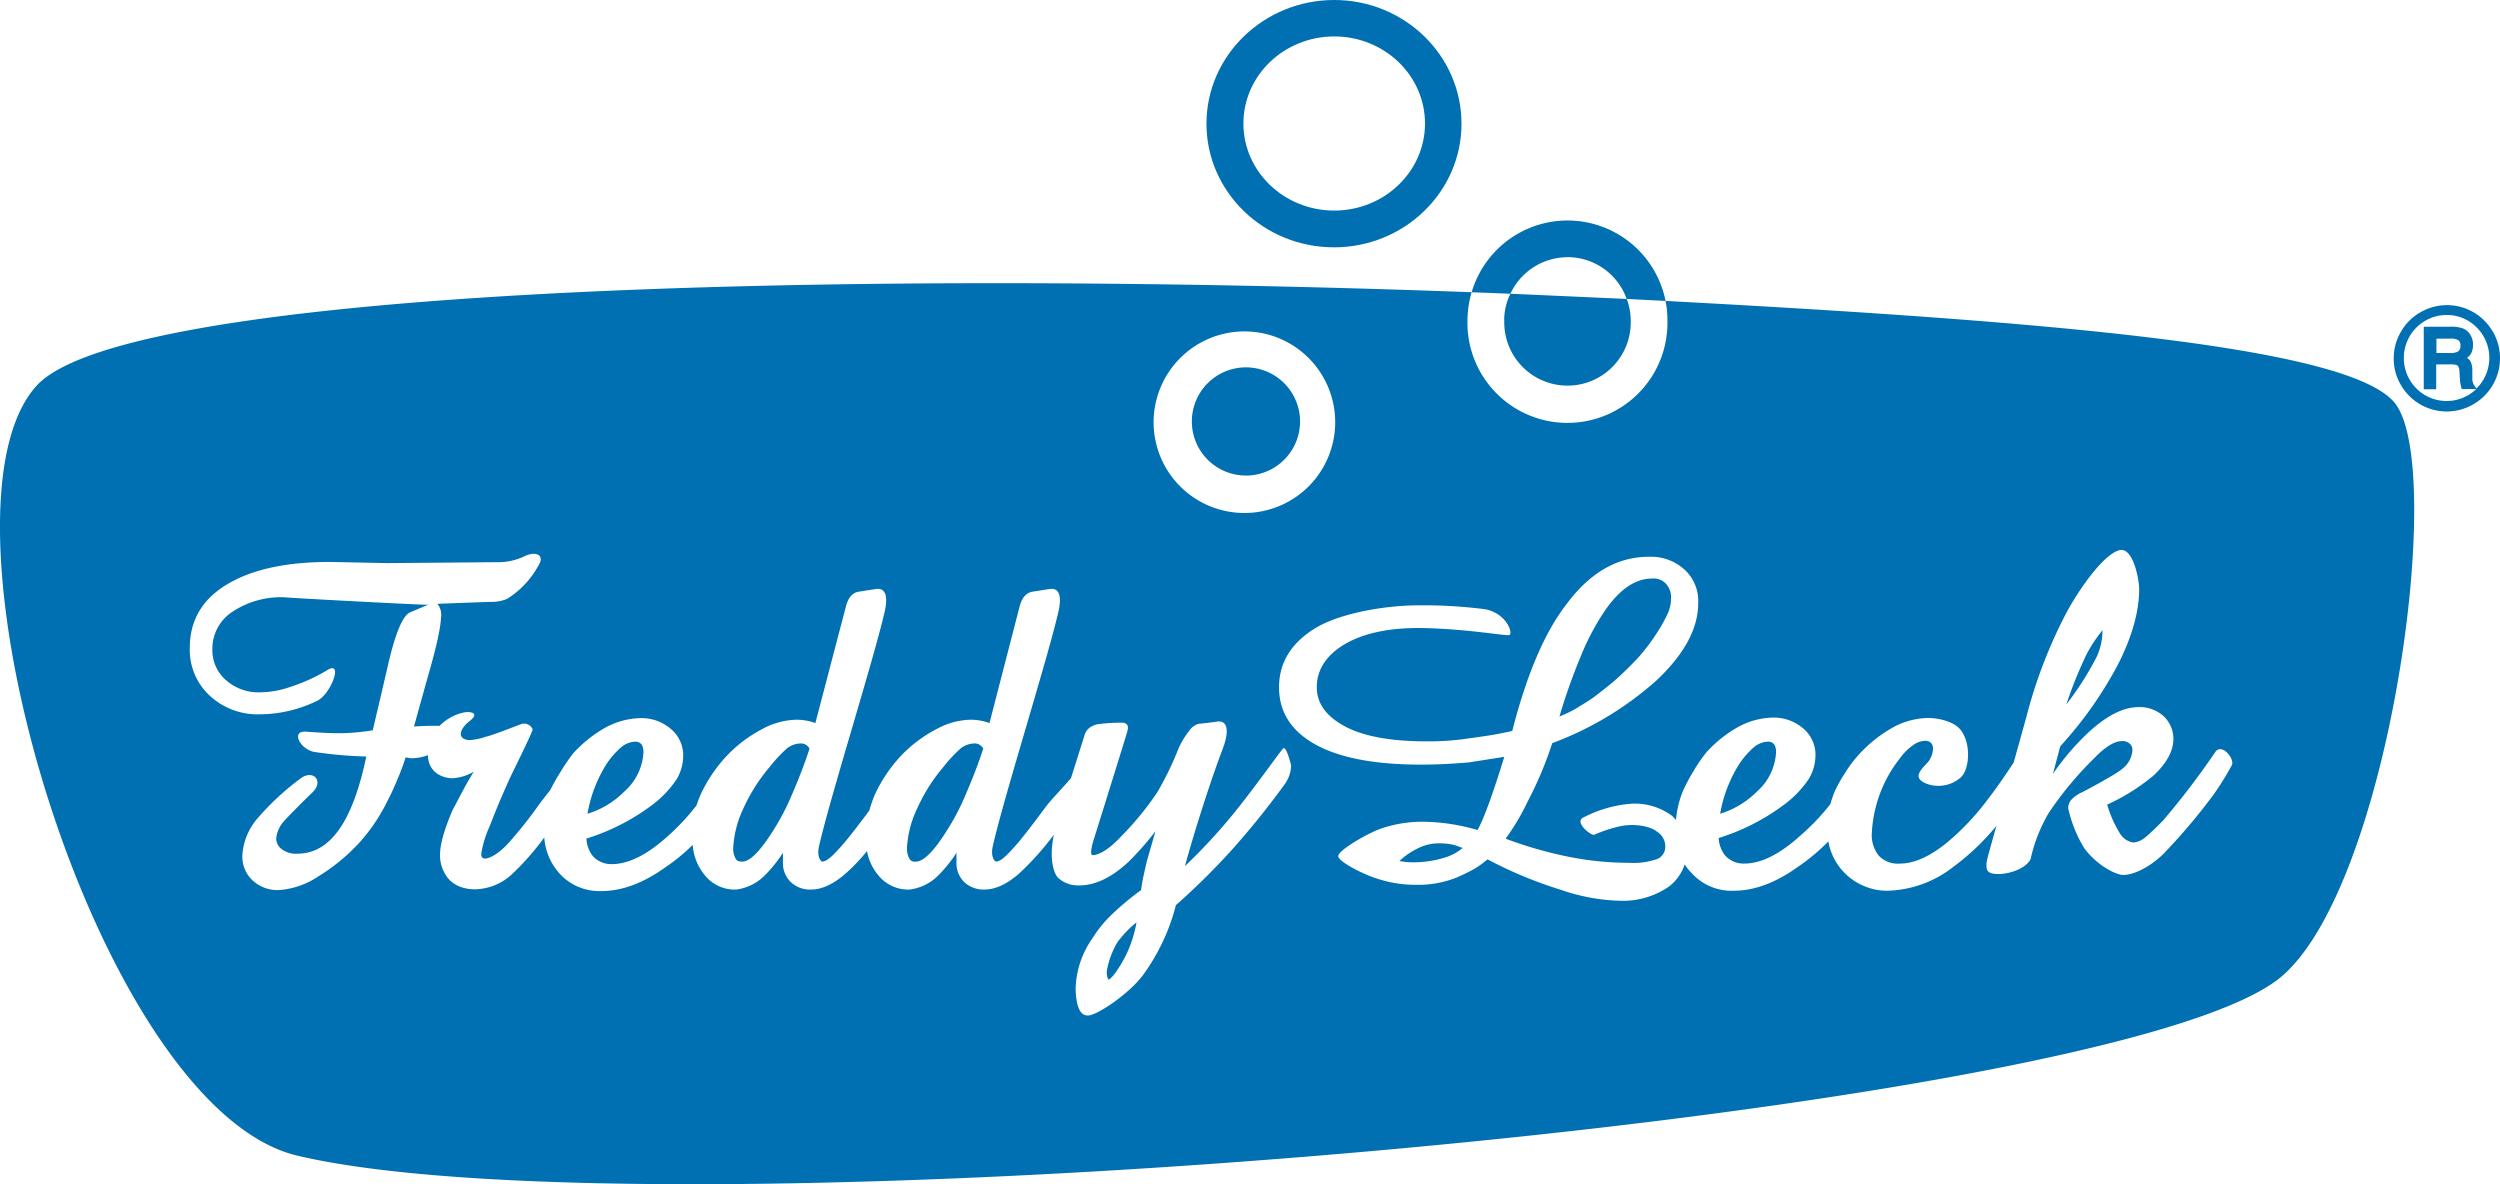 <svg xmlns="http://www.w3.org/2000/svg" viewBox="0 0 402 190.42"><defs><style>.cls-1{fill:#0070b2;}</style></defs><title>logo_freddyleck</title><g id="レイヤー_2" data-name="レイヤー 2"><g id="レイヤー_1-2" data-name="レイヤー 1"><path class="cls-1" d="M200.36,59.07a8.7,8.7,0,1,0,8.69,8.7A8.71,8.71,0,0,0,200.36,59.07Z"/><path class="cls-1" d="M241.89,51.52a10.17,10.17,0,1,0,20.33,0,9.7,9.7,0,0,0-.65-3.45l-18.7-.84a9.93,9.93,0,0,0-1,4.29"/><path class="cls-1" d="M252.05,41.35a10.1,10.1,0,0,1,9.52,6.72l6.25.32A16.07,16.07,0,0,0,236.64,47c2.09.07,4.16.15,6.23.24a10.15,10.15,0,0,1,9.18-5.88"/><path class="cls-1" d="M385.09,64.81c-7.31-9.11-55.61-13.13-117.27-16.42a15.38,15.38,0,0,1,.3,3.13,16.08,16.08,0,1,1-32.15,0,16.48,16.48,0,0,1,.67-4.53C136.44,43.25,20.13,46.21,5.85,62.06c-18.44,20.5,9.77,116.2,42,123.78,58.59,13.81,291.91-5.87,319-28.8C384.23,142.32,393.43,75.21,385.09,64.81Zm-185-11.52a14.6,14.6,0,1,1-14.59,14.6A14.62,14.62,0,0,1,200.06,53.29Zm6.75,72.46a133.89,133.89,0,0,1-8.6,10.73,113.49,113.49,0,0,1-9.15,9.06,33,33,0,0,1-5.33,11.3c-2.27,3-7.29,6.4-8.8,6.45s-1.92-2-2-4.22a14.8,14.8,0,0,1,2.76-8.28,19.79,19.79,0,0,1,3.12-3.8,46.81,46.81,0,0,1,4.65-3.87c.05-.43.14-1,.28-1.74s.37-1.7.67-3l1.36-4.72a47.79,47.79,0,0,1-4.33,4.92c-2.73,2.53-5.35,3.79-7.89,3.79a4.7,4.7,0,0,1-3.49-1.27c-.82-.94-1.35-3.47-.63-6.88a45.32,45.32,0,0,1-5.68,6.33q-2.91,2.49-5.47,2.49a4.54,4.54,0,0,1-3.27-1.21,4.26,4.26,0,0,1-1.24-3.16v-1.54a21.9,21.9,0,0,1-3,3.71,7.89,7.89,0,0,1-4.53,2.2,6.17,6.17,0,0,1-5.08-2.35,8.16,8.16,0,0,1-1.77-3.84,31,31,0,0,1-3.54,3.7c-1.94,1.66-3.75,2.49-5.47,2.49a4.5,4.5,0,0,1-3.26-1.21,4.2,4.2,0,0,1-1.25-3.16v-1.54a21.9,21.9,0,0,1-3,3.71,7.89,7.89,0,0,1-4.53,2.2,6.12,6.12,0,0,1-5.07-2.35,8.48,8.48,0,0,1-1.91-4.84,30.24,30.24,0,0,1-4.47,3.66c-3.5,2.5-6.9,3.77-10.19,3.77a8.63,8.63,0,0,1-6.75-2.81,9.61,9.61,0,0,1-2.46-5.81,41.51,41.51,0,0,1-5.29,6A9,9,0,0,1,76.48,143a6.85,6.85,0,0,1-2.36-.36,5.21,5.21,0,0,1-1.8-1.1,5.85,5.85,0,0,1-1.56-4.15c0-1.58.67-4,2-7.1l1.59-3c.57-1.09,1.18-2.15,1.82-3.18l-.35.18a7.62,7.62,0,0,1-3.2.86c-1.9-.13-3.72-1.2-3.81-3.63,0,0,0-.06,0-.09a7.67,7.67,0,0,1-2.71.5l-.88-.14a35.34,35.34,0,0,1-1.32,3.55c-.52,1.28-1.08,2.48-1.67,3.6a29.2,29.2,0,0,1-4.29,6.39,31,31,0,0,1-6.68,5.55,13.06,13.06,0,0,1-6.39,2.24,5.86,5.86,0,0,1-4.23-1.53,5.2,5.2,0,0,1-1.67-4,10,10,0,0,1,2.44-6,42.55,42.55,0,0,1,7-6.47c2-1.42,3.7.51,1.83,2.3-1.67,1.59-4.36,4.33-4.82,4.91a4.86,4.86,0,0,0-1,2.45,2.14,2.14,0,0,0,.89,1.77,3.76,3.76,0,0,0,2.56.72c2.6,0,4.83-1.3,6.67-3.91s3.26-6.48,4.36-11.71a68.74,68.74,0,0,1-8.44-.75c-2.32-.53-3.64-3.39-1.31-3.25,1.14.07,3.79.3,6.17.24a35.08,35.08,0,0,0,4.62-.46L62.15,108c1.26-5.77,2.52-9,3.81-9.54l2.9-1.23-.67,0c-1,0-20.43-1-22.33-1.18a14.12,14.12,0,0,0-8.5,2.33,7.08,7.08,0,0,0-3.21,6,6.37,6.37,0,0,0,2.2,5A7.89,7.89,0,0,0,42,111.32a15,15,0,0,0,4.72-.88,28.09,28.09,0,0,0,6-2.74c2.53-1.48.44,4-1.74,5a21.21,21.21,0,0,1-9.1,2.16,11.33,11.33,0,0,1-8.16-3,10,10,0,0,1-3.2-7.7q0-6.6,6-10.2t16.52-3.6l9.3.19,17.36-.15a10.08,10.08,0,0,0,4.58-.92c1.77-.92,3.38-.3,2.34,1.39a14.5,14.5,0,0,1-5.1,5.44,6.52,6.52,0,0,1-2.77.47l-8.42.31a2.79,2.79,0,0,1,.59,2.17c-.11,2.48-1.34,6.86-2.47,10.79l-1.88,6.77s2.38-.16,4.1-.1a7.77,7.77,0,0,1,4-2.17c.79-.15,2.63,0,.85,1.39s-2,3,0,3.07a10.32,10.32,0,0,0,2.64-.56c1.06-.2,5.14-1.85,5.82-2.07a1.52,1.52,0,0,1,1.67.89c0,.45-3.21,6.88-3.66,7.85-1.25,2.77-2.33,5.31-3.2,7.63a17.62,17.62,0,0,0-1.38,4.36c-.21,1.4,1.12,1.14,2.76-.07a12.89,12.89,0,0,0,1.89-1.81,68.52,68.52,0,0,0,4.44-5.61c.72-1,1.36-1.77,2-2.61A32.62,32.62,0,0,1,90.21,124a28.16,28.16,0,0,1,2-2.91A21,21,0,0,1,97.34,117a12.3,12.3,0,0,1,5.52-1.52,7.23,7.23,0,0,1,5,1.72,5.54,5.54,0,0,1,2,4.3,7.43,7.43,0,0,1-1.07,3.82,16.83,16.83,0,0,1-3.66,3.92,34.65,34.65,0,0,1-10.83,5.6,4.91,4.91,0,0,0,1.06,2.86,4,4,0,0,0,3,1.25q4.09,0,9.1-4.57A35.41,35.41,0,0,0,112,129.5c.2-.59.42-1.18.68-1.77a23.39,23.39,0,0,1,4.52-6.54,21.61,21.61,0,0,1,5.32-3.93,12,12,0,0,1,5.59-1.53,8.86,8.86,0,0,1,3,.54L136,97.61c.37-1.52,1.09-2.34,2.16-2.48l2.77-.43c1.72-.19,1.78,1.69,1.32,3.68-1.79,7.81-8.83,30.05-10.56,37.74-.38,1.72.36,2.42.5,2.42.82,0,1.81-1,3.66-3.12,1.13-1.37,2.45-3.08,3.95-5.11a17.6,17.6,0,0,1,.9-2.58,23.35,23.35,0,0,1,4.51-6.54,21.71,21.71,0,0,1,5.34-3.93,11.89,11.89,0,0,1,5.56-1.53,8.91,8.91,0,0,1,3,.54l4.82-18.66c.38-1.52,1.11-2.34,2.17-2.48l2.77-.43c1.72-.19,1.78,1.69,1.32,3.68-1.8,7.81-8.84,30.05-10.56,37.74-.38,1.72.37,2.42.51,2.42.82,0,1.8-1,3.65-3.12q1.81-2.21,4.26-5.54c1-1.34,2.39-2.7,4.16-4.75l2.19-6.93a2.29,2.29,0,0,1,.79-1.17,3.22,3.22,0,0,1,1.53-.61,29.42,29.42,0,0,1,3.8-.21c.71.06,1,.47.78,1.31S176,134.6,176,134.6s-1,2.91-.29,2.91c.93,0,2.53-.88,4.23-2.67a48.78,48.78,0,0,0,6.15-7.44,50.38,50.38,0,0,0,3.44-7.1,13.67,13.67,0,0,1,1.79-2.91,2.65,2.65,0,0,1,1.4-1s1.7-.16,3-.36,2.26.84.82,4.58-4.27,12.27-6,18.66a92.27,92.27,0,0,0,7.57-8.14c3.94-4.83,8-10.7,8.27-10.82.52-.23,1.23,2.77,1.23,2.77A5.15,5.15,0,0,1,206.81,125.75ZM358.9,123a46.07,46.07,0,0,1-3,4.83,96.68,96.68,0,0,1-8.14,9.6c-2.33,2.17-4.76,3.28-6.4,3.26-.94,0-4-1.32-6.22-4.31a21,21,0,0,1-2.58-6.45,2.22,2.22,0,0,1,.56-1.39,5.28,5.28,0,0,1,1.74-1.17s5.56-2.9,6.57-3.88a4.14,4.14,0,0,0,1.47-2.91,1.39,1.39,0,0,0-.44-1,1.7,1.7,0,0,0-1.24-.41c-1.2,0-2.68.9-4.44,2.72a56.28,56.28,0,0,0-7.36,8.85,25.54,25.54,0,0,0-2.91,7.44c-1.18,2.16-5.7,2.88-6.75,2-.37-.31-.46-1-.17-2.19.08-.35.65-2.43,1.44-5.2a38.62,38.62,0,0,1-6.9,6.57,17.89,17.89,0,0,1-10.55,3.87,9.44,9.44,0,0,1-3.76-.72A9.53,9.53,0,0,1,294,135.3a32.51,32.51,0,0,1-5,4.16c-3.5,2.5-6.91,3.77-10.21,3.77a8.62,8.62,0,0,1-6.74-2.81A8,8,0,0,1,270.9,139a7.4,7.4,0,0,1-2.55,3.57,13,13,0,0,1-7.93,2.27,31.42,31.42,0,0,1-9.44-1.76,67.72,67.72,0,0,1-11.79-4.9,16,16,0,0,1-2.1,1.53c-.77.43-1.73.89-2.84,1.39a16.6,16.6,0,0,1-6.43,1.18,19.77,19.77,0,0,1-6.39-1c-1.9-.55-6.21-2.68-6.25-3.61s4.91-3.81,7.14-4.52a20.71,20.71,0,0,1,7.21-1,32.4,32.4,0,0,1,8.06,1.32q1.51-2.7,4.3-11.77l-5.67.89q-4.17.36-7.71.36c-7.19,0-12.73-1-16.67-3.06q-6.18-3.27-6.17-9.38t6.17-9.7c4.07-2.31,11.17-3.49,16.38-3.47a76.35,76.35,0,0,1,10.61.63c3.51.68,4.54,4,3.84,4.15s-6.72-1-14-1.13c-5.31-.08-9.46.85-12.42,2.59s-4.51,4.11-4.51,6.92q0,3.91,4.58,6.33t13.38,2.38a42.27,42.27,0,0,0,5.5-.34c1.66-.23,3.11-.43,4.32-.62s2.36-.43,3.65-.71c2.32-9.09,5.22-15.86,8.71-20.37,3.76-5.09,8.2-7.64,13.24-7.64a8,8,0,0,1,5.68,2A6.83,6.83,0,0,1,273.07,97q0,6.12-6.74,12.44a52.72,52.72,0,0,1-16.73,10.06,59.4,59.4,0,0,1-3.94,9.36,36.65,36.65,0,0,1-3.56,6,65.51,65.51,0,0,0,10,2.88,49.41,49.41,0,0,0,9.92,1,11.18,11.18,0,0,0,4.52-.64,2.11,2.11,0,0,0,1.24-1.95,2.76,2.76,0,0,0-1.32-2.4c-1-.88-3.71-1.45-6.29-.81a22.76,22.76,0,0,0-3.82,1.29c-.51.17-3.24-2-1.78-2.76a20.16,20.16,0,0,1,7.57-2.22,10.1,10.1,0,0,1,6.64,1.87,7.17,7.17,0,0,1,.72.74,15.49,15.49,0,0,1,1.18-4.81,32.68,32.68,0,0,1,1.67-3.12,25.35,25.35,0,0,1,2-2.91,20.14,20.14,0,0,1,5.12-4.11,12.16,12.16,0,0,1,5.51-1.52,7.26,7.26,0,0,1,4.95,1.72,5.53,5.53,0,0,1,2,4.3,7.52,7.52,0,0,1-1.06,3.82,16.9,16.9,0,0,1-3.67,3.92,34.65,34.65,0,0,1-10.83,5.6,4.78,4.78,0,0,0,1.07,2.86,4,4,0,0,0,3.06,1.25c2.71,0,5.75-1.53,9.08-4.57a35.82,35.82,0,0,0,4.75-5,18.45,18.45,0,0,1,.68-2,21.79,21.79,0,0,1,1.53-2.77,20,20,0,0,1,2-2.77,21.71,21.71,0,0,1,5.6-4.64,12.15,12.15,0,0,1,6-1.66c.85,0,4,.29,5.25,2.08,1.64,2.3,1.24,6.31-.1,7.48-2.38,2.1-5.61,1.38-6.54.36s1.1-2.43,1.54-3.19c.69-1.22.94-3-.68-3.06a3.37,3.37,0,0,0-1.87.62,8.9,8.9,0,0,0-2.25,2.22A21,21,0,0,0,301,133.8a5.28,5.28,0,0,0,1.14,3.83,4.21,4.21,0,0,0,3.3,1.24q4,0,8.84-4.43a40.91,40.91,0,0,0,5.39-5.95c1.3-1.68,2.67-3.66,4.13-5.87l2-7.18a78,78,0,0,1,6.6-17.14c2.68-4.82,6.28-9.38,8.46-9.84s3.12,4.8,3.12,6.25c0,3.55-1.1,7.55-3.34,12A62.92,62.92,0,0,1,331.29,120l-1.18,4.44a40.4,40.4,0,0,1,5.41-6.38q4.58-4.36,8.38-4.36a5.78,5.78,0,0,1,4,1.45,5,5,0,0,1,1.58,3.7c0,1.84-1,3.77-3.15,5.82a32.65,32.65,0,0,1-7.5,4.71,19.09,19.09,0,0,0,2.06,4.65,3.08,3.08,0,0,0,2.17,1.45,3.44,3.44,0,0,0,2-.92c.72-.59,1.63-1.47,2.77-2.63a127.55,127.55,0,0,0,8.43-11.06C357.24,119.52,359.32,121.91,358.9,123Z"/><path class="cls-1" d="M103.47,120.93a2.43,2.43,0,0,0-.29-1.21,1.25,1.25,0,0,0-1-.46,3.72,3.72,0,0,0-2.3.9,13.43,13.43,0,0,0-2.35,2.69,22,22,0,0,0-3.06,8,14.18,14.18,0,0,0,6-3.65A9,9,0,0,0,103.47,120.93Z"/><path class="cls-1" d="M231.28,135.61a7.42,7.42,0,0,0-3.45.89,11.55,11.55,0,0,0-2.8,1.95,10.51,10.51,0,0,0,2.17.21,16.9,16.9,0,0,0,5.39-.85,7.65,7.65,0,0,0,2.6-1.46l-1.25-.45A10,10,0,0,0,231.28,135.61Z"/><path class="cls-1" d="M285.59,120.93a2.33,2.33,0,0,0-.28-1.21,1.23,1.23,0,0,0-1-.46,3.7,3.7,0,0,0-2.29.9,13.43,13.43,0,0,0-2.35,2.69,22,22,0,0,0-3.07,8,14.27,14.27,0,0,0,6-3.65A9,9,0,0,0,285.59,120.93Z"/><path class="cls-1" d="M256.13,112.22c.87-.64,2-1.53,3.41-2.69,1.48-1.31,2.75-2.57,3.87-3.77a30.45,30.45,0,0,0,2.85-3.73,23.75,23.75,0,0,0,1.86-3.27,5.86,5.86,0,0,0,.58-2.41,3.25,3.25,0,0,0-.85-2.52,2.7,2.7,0,0,0-2.2-.8q-4.27,0-8,5.8a39.66,39.66,0,0,0-3.48,6.75,93.45,93.45,0,0,0-3.41,9.63,19,19,0,0,0,3.41-1.74C254.84,113.07,255.49,112.65,256.13,112.22Z"/><path class="cls-1" d="M338.08,101.34a23.33,23.33,0,0,0-2.54,3.83,67.52,67.52,0,0,0-3.27,8.09,48.08,48.08,0,0,0,4.9-7.69A10.25,10.25,0,0,0,338.08,101.34Z"/><path class="cls-1" d="M128.66,119.55a3.79,3.79,0,0,0-2.06.74,23,23,0,0,0-2.81,3,28.45,28.45,0,0,0-4.3,6.81,16.66,16.66,0,0,0-1.59,6.29,3.18,3.18,0,0,0,.43,1.74c.14.27.45.42,1,.42,1.25,0,2.92-1.68,5-5a37.86,37.86,0,0,0,3-5.74c1-2.33,2-4.8,2.84-7.43A1.55,1.55,0,0,0,128.66,119.55Z"/><path class="cls-1" d="M156.6,119.55a3.73,3.73,0,0,0-2.06.74,22.28,22.28,0,0,0-2.81,3,28.1,28.1,0,0,0-4.29,6.81,16.51,16.51,0,0,0-1.6,6.29,3.27,3.27,0,0,0,.42,1.74,1,1,0,0,0,1,.42c1.25,0,2.92-1.68,5-5a36.91,36.91,0,0,0,3-5.74c1-2.33,2-4.8,2.84-7.43A1.53,1.53,0,0,0,156.6,119.55Z"/><path class="cls-1" d="M179.65,151.56A13.67,13.67,0,0,0,178,156a2.51,2.51,0,0,0,.24,1.55c.63-.33,1.54-1.57,2.69-3.7a19.8,19.8,0,0,0,1.82-5.53A16.77,16.77,0,0,0,179.65,151.56Z"/><path class="cls-1" d="M214.55,0C203.23,0,194,8.92,194,19.89s9.19,19.88,20.51,19.88,20.5-8.92,20.5-19.88S225.85,0,214.55,0Zm0,33.86c-8.06,0-14.61-6.27-14.61-14s6.55-14,14.61-14,14.59,6.27,14.59,14S222.59,33.86,214.55,33.86Z"/><path class="cls-1" d="M400.85,53.35a8.49,8.49,0,0,0-11.65-3.13,8.31,8.31,0,0,0-3.14,3.14,8.45,8.45,0,0,0-1.15,4.3,8.24,8.24,0,0,0,1.15,4.24A8.5,8.5,0,0,0,397.73,65a8.54,8.54,0,0,0,3.12-11.68Zm-5.22,2.21a1,1,0,0,1-.45,1,2.65,2.65,0,0,1-1.31.2h-2.09v-2.3H394a2.16,2.16,0,0,1,1.35.28A1,1,0,0,1,395.63,55.56Zm1.92,5.24V59.72a3.52,3.52,0,0,0-.26-1.55,1.71,1.71,0,0,0-.6-.63,2.36,2.36,0,0,0,.66-.7,2.92,2.92,0,0,0,.31-1.38,3.05,3.05,0,0,0-.42-1.62,2.52,2.52,0,0,0-1.13-1,5.47,5.47,0,0,0-2.11-.3h-4.26V62.59h2v-4h2.13a4.07,4.07,0,0,1,1.11.09.69.69,0,0,1,.33.28,1.94,1.94,0,0,1,.17.78l.07,1.18a6.73,6.73,0,0,0,.24,1.44l.05.2h2.34a6.94,6.94,0,0,1-1.32,1,6.88,6.88,0,0,1-10.32-6,6.89,6.89,0,0,1,6.9-6.91,6.72,6.72,0,0,1,3.42.92,7,7,0,0,1,2.51,2.54,6.91,6.91,0,0,1,0,6.87,7.33,7.33,0,0,1-1.17,1.51l-.42-.64A2.08,2.08,0,0,1,397.55,60.8Z"/></g></g></svg>
